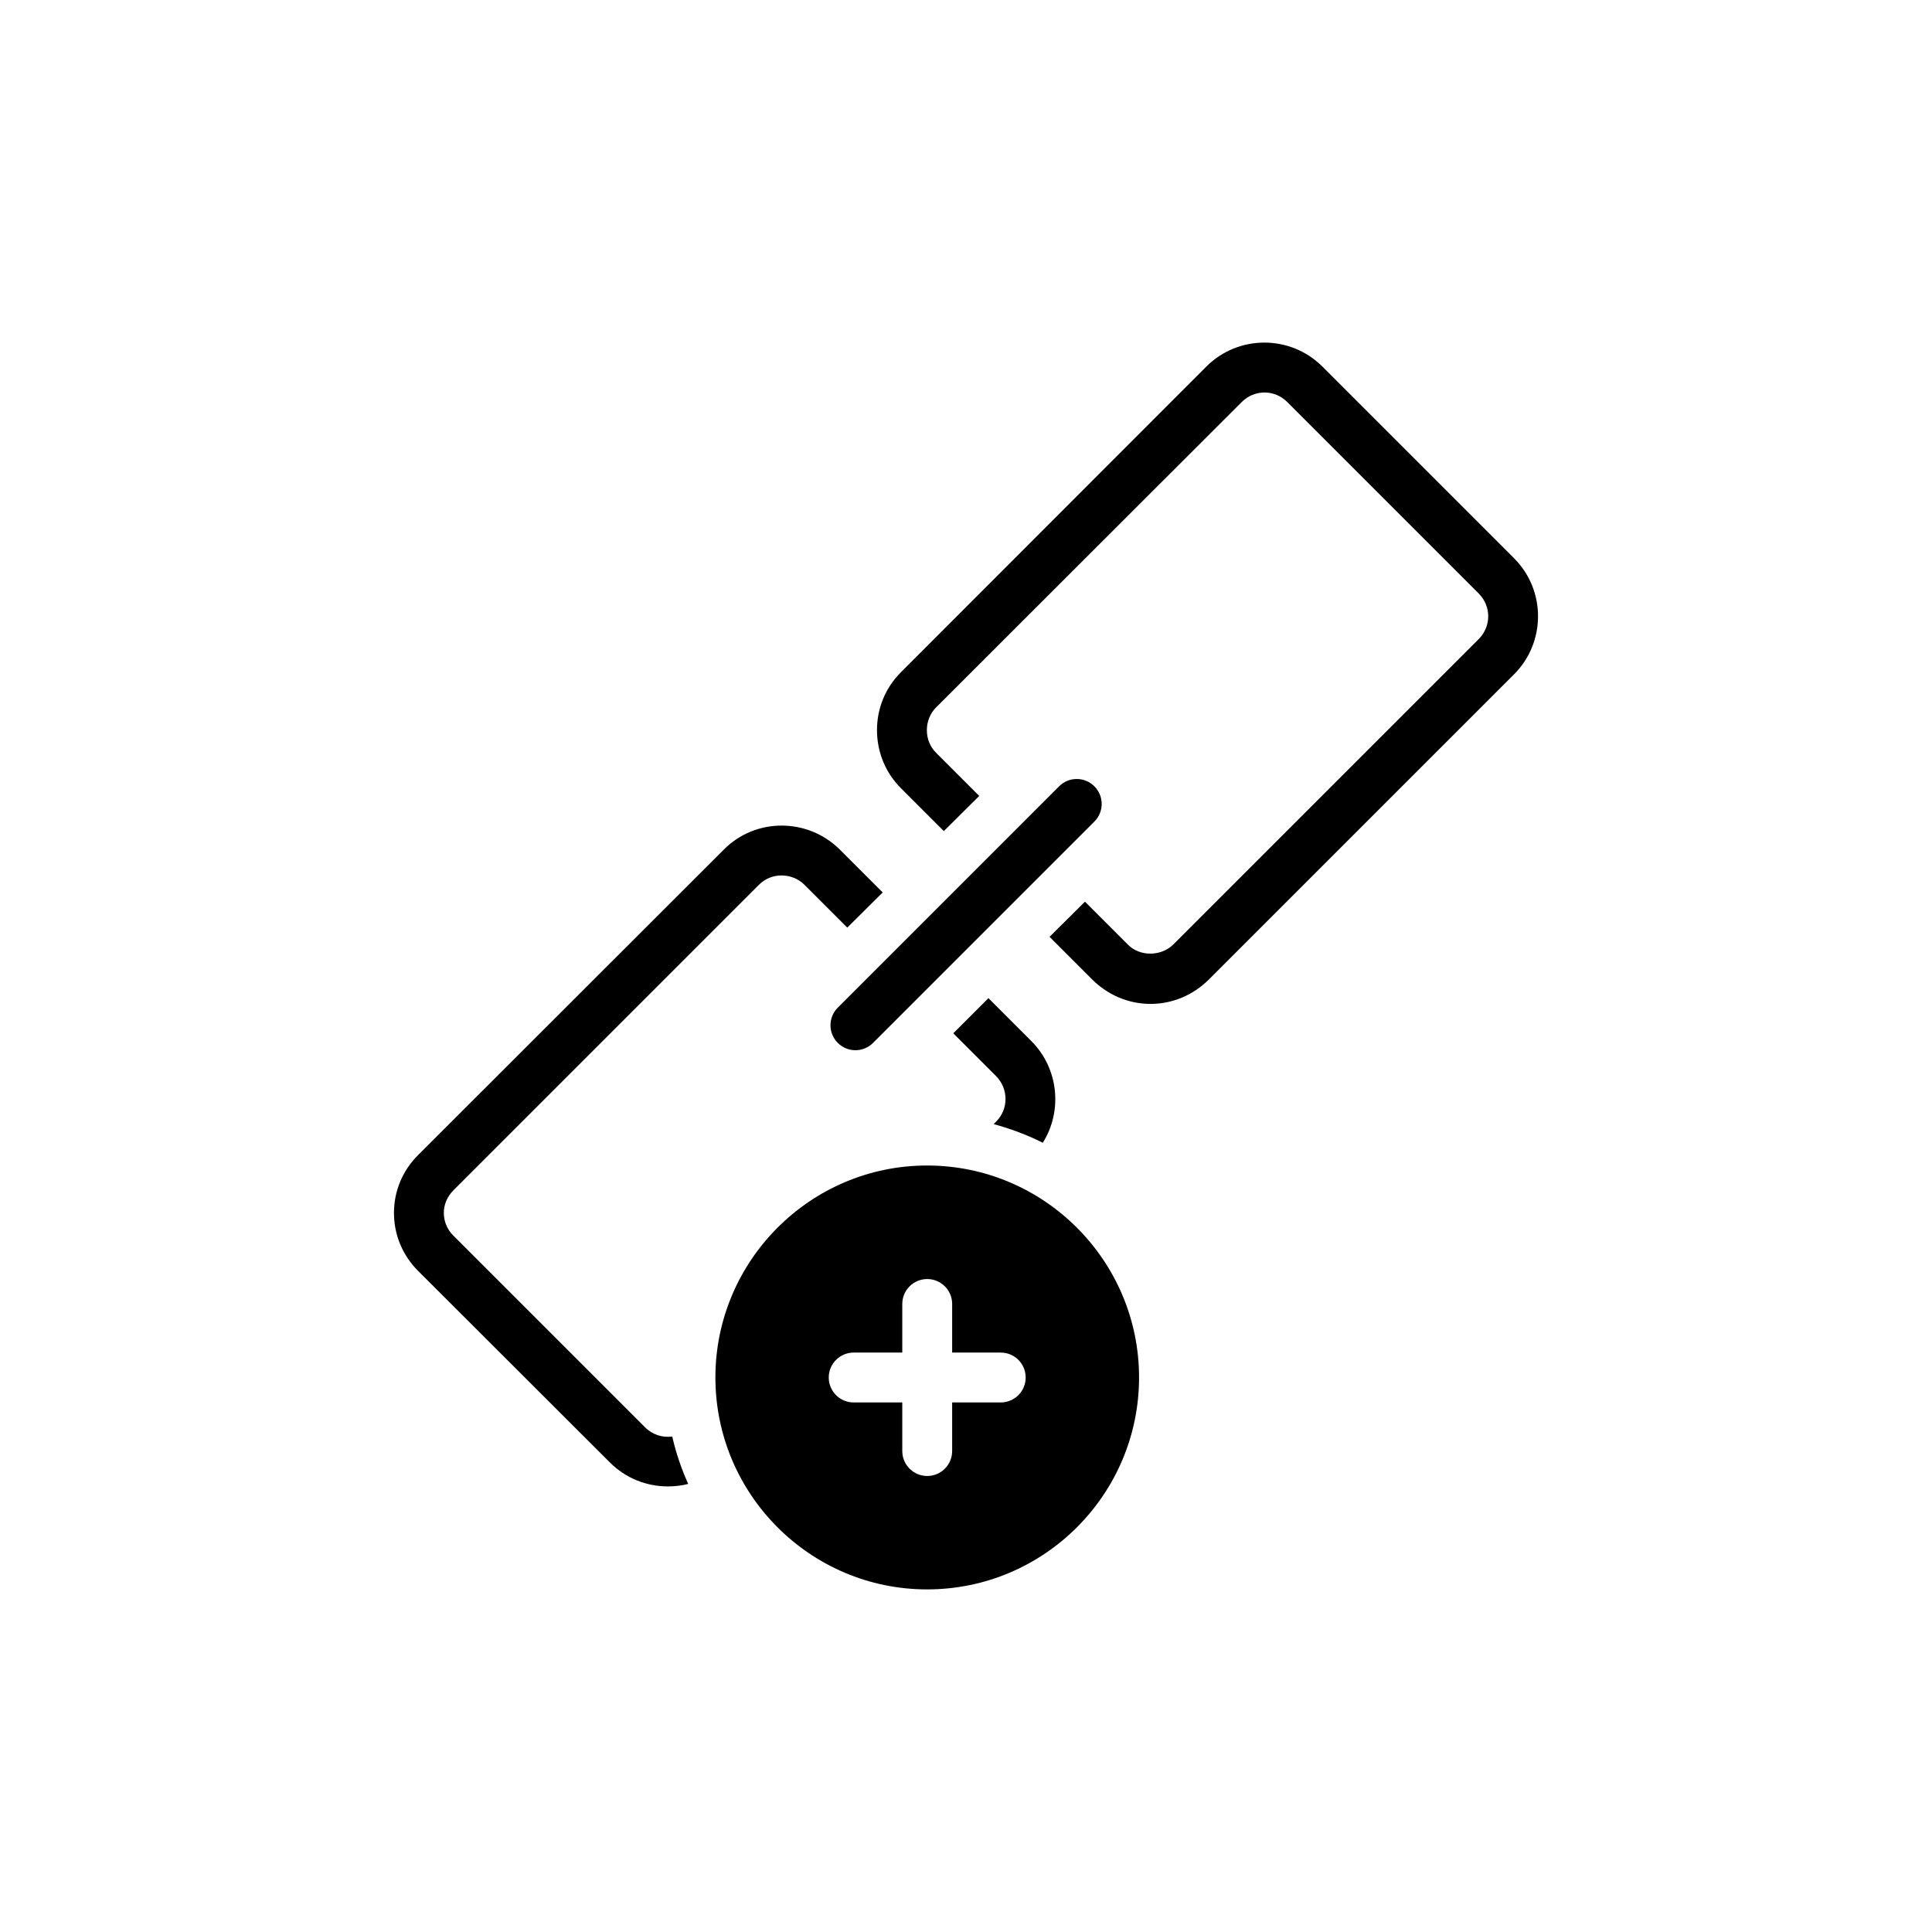 <?xml version="1.0" encoding="UTF-8"?>
<!-- Uploaded to: SVG Repo, www.svgrepo.com, Generator: SVG Repo Mixer Tools -->
<svg fill="#000000" width="800px" height="800px" version="1.1" viewBox="144 144 512 512" xmlns="http://www.w3.org/2000/svg">
 <g>
  <path d="m335.83 369.14-80.949 80.883c-4.164 4.098-6.477 9.582-6.477 15.398 0 5.883 2.312 11.301 6.41 15.398l50.816 50.75c4.231 4.231 9.781 6.344 15.332 6.344 1.852 0 3.633-0.199 5.418-0.66-1.785-3.965-3.238-8.195-4.231-12.555-2.578 0.328-5.219-0.461-7.203-2.445l-50.816-50.816c-1.586-1.586-2.512-3.699-2.512-6.016 0-2.246 0.926-4.363 2.578-6.016l80.949-80.949c3.305-3.305 8.723-3.238 12.027 0l11.367 11.367 9.383-9.316-11.434-11.434c-8.523-8.391-22.266-8.391-30.66 0.066z"/>
  <path d="m407.33 441.89c4.492 1.254 8.855 2.84 13.02 4.957 5.285-8.391 4.231-19.691-3.039-26.961l-11.367-11.367-9.316 9.316 11.367 11.367c3.305 3.371 3.305 8.723 0 12.027z"/>
  <path d="m545.25 291.95-50.816-50.816c-8.457-8.457-22.27-8.457-30.73 0l-80.949 81.016c-4.098 4.098-6.344 9.516-6.344 15.332s2.246 11.301 6.344 15.398l11.367 11.367 9.383-9.316-11.434-11.434c-1.586-1.586-2.445-3.699-2.445-6.012 0-2.246 0.859-4.426 2.445-6.012l81.016-80.949c1.652-1.652 3.832-2.512 6.016-2.512 2.18 0 4.359 0.859 6.012 2.512l50.75 50.75c3.371 3.371 3.371 8.723 0 12.094l-80.949 80.949c-3.238 3.172-8.855 3.238-12.027 0l-11.367-11.367-9.383 9.316 11.367 11.367c4.164 4.098 9.582 6.41 15.398 6.41 5.816 0 11.234-2.312 15.398-6.41l80.949-80.949c8.457-8.465 8.457-22.273 0-30.734z"/>
  <path d="m434.02 352.38c-2.582-2.582-6.762-2.582-9.344 0l-58.652 58.656c-2.582 2.582-2.582 6.762 0 9.344 1.289 1.289 2.981 1.938 4.672 1.938s3.383-0.645 4.672-1.938l58.652-58.656c2.582-2.582 2.582-6.762 0-9.344z"/>
  <path d="m333.59 509.04c0 30.992 25.176 56.168 56.105 56.168 30.992 0 56.168-25.176 56.168-56.168 0-30.926-25.176-56.168-56.168-56.168-30.93-0.004-56.105 25.238-56.105 56.168zm36.645-6.594h12.879v-12.879c0-3.648 2.957-6.609 6.609-6.609s6.609 2.961 6.609 6.609v12.879h12.875c3.652 0 6.609 2.957 6.609 6.609 0 3.648-2.957 6.609-6.609 6.609h-12.875v12.879c0 3.648-2.957 6.609-6.609 6.609s-6.609-2.957-6.609-6.609v-12.879h-12.879c-3.652 0-6.609-2.957-6.609-6.609 0.004-3.652 2.957-6.609 6.609-6.609z"/>
 </g>
</svg>